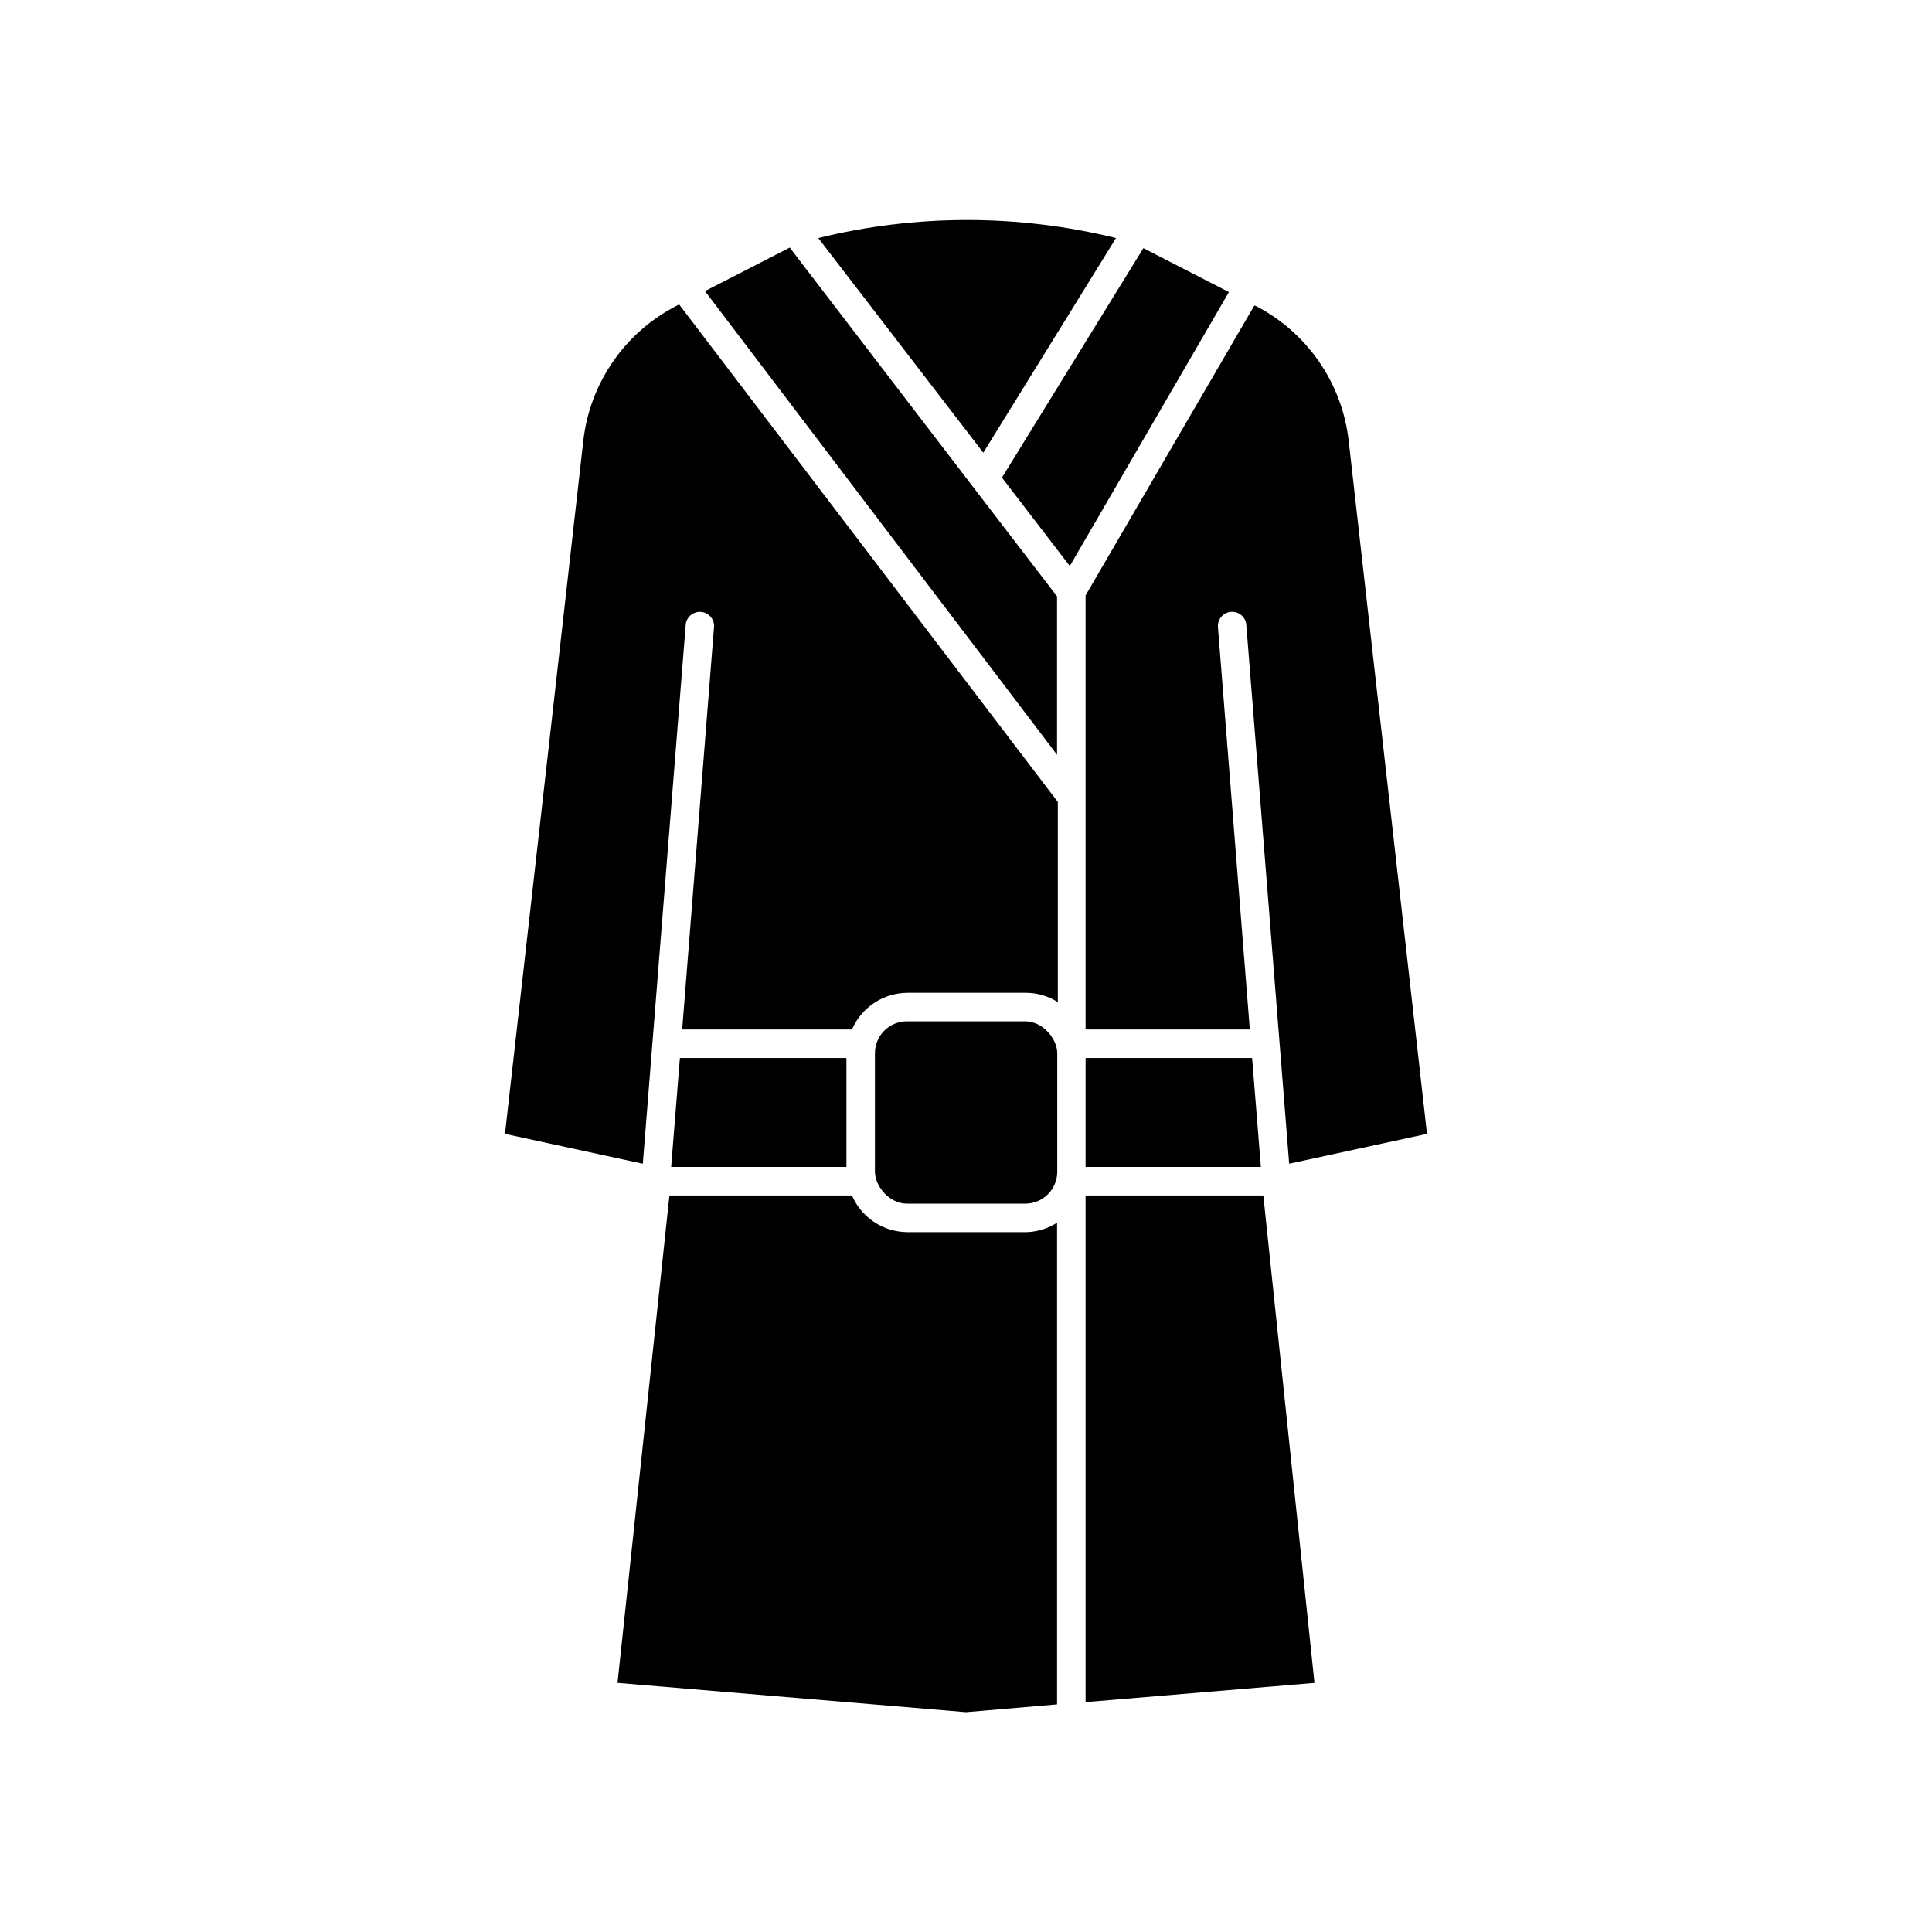 <?xml version="1.0" encoding="UTF-8"?>
<!-- Uploaded to: SVG Repo, www.svgrepo.com, Generator: SVG Repo Mixer Tools -->
<svg fill="#000000" width="800px" height="800px" version="1.1" viewBox="144 144 512 512" xmlns="http://www.w3.org/2000/svg">
 <g>
  <path d="m384.33 470.53c-3.106-0.047-6.129-0.988-8.715-2.711-2.582-1.727-4.609-4.16-5.844-7.012h-48.367l-13.754 129.18 92.352 7.758 24.133-2.066v-127.66c-2.527 1.629-5.461 2.504-8.465 2.519z"/>
  <path d="m325.74 309.31c0.32-1.938 2.07-3.309 4.031-3.152 1.957 0.16 3.469 1.793 3.473 3.758l-8.461 106.91h44.988c1.246-2.879 3.309-5.336 5.93-7.062 2.621-1.727 5.691-2.652 8.832-2.66h31.336c3 0 5.938 0.855 8.465 2.469v-53.051l-100.36-131.85-0.656 0.352 0.004 0.004c-13.715 7.031-22.996 20.457-24.738 35.77l-20.758 183.69 36.527 7.91z"/>
  <path d="m431.69 355.26v61.562h43.527l-8.461-106.75c-0.086-2.004 1.402-3.723 3.394-3.922 1.992-0.203 3.797 1.188 4.113 3.164l11.383 143.08 36.527-7.91-20.758-183.69c-1.738-15.312-11.023-28.738-24.734-35.77h-0.301l-44.691 76.777z"/>
  <path d="m431.69 460.81v134.27l60.66-5.09-13.555-129.18z"/>
  <path d="m439.75 207.09c-25.914-6.375-52.984-6.375-78.898 0l43.73 56.879z"/>
  <path d="m324.18 424.38-2.316 28.867h46.449v-28.867z"/>
  <path d="m431.69 424.38v28.867h46.453l-2.32-28.867z"/>
  <path d="m384.33 414.66h31.387c4.676 0 8.465 4.676 8.465 8.465v31.387c0 4.676-3.789 8.465-8.465 8.465h-31.387c-4.676 0-8.465-4.676-8.465-8.465v-31.387c0-4.676 3.789-8.465 8.465-8.465z"/>
  <path d="m424.13 302.06-0.605-0.805-21.613-28.164-48.617-63.48-22.473 11.535 93.309 122.88z"/>
  <path d="m427.51 294 42.168-72.598-22.672-11.637-37.484 60.809z"/>
 </g>
</svg>